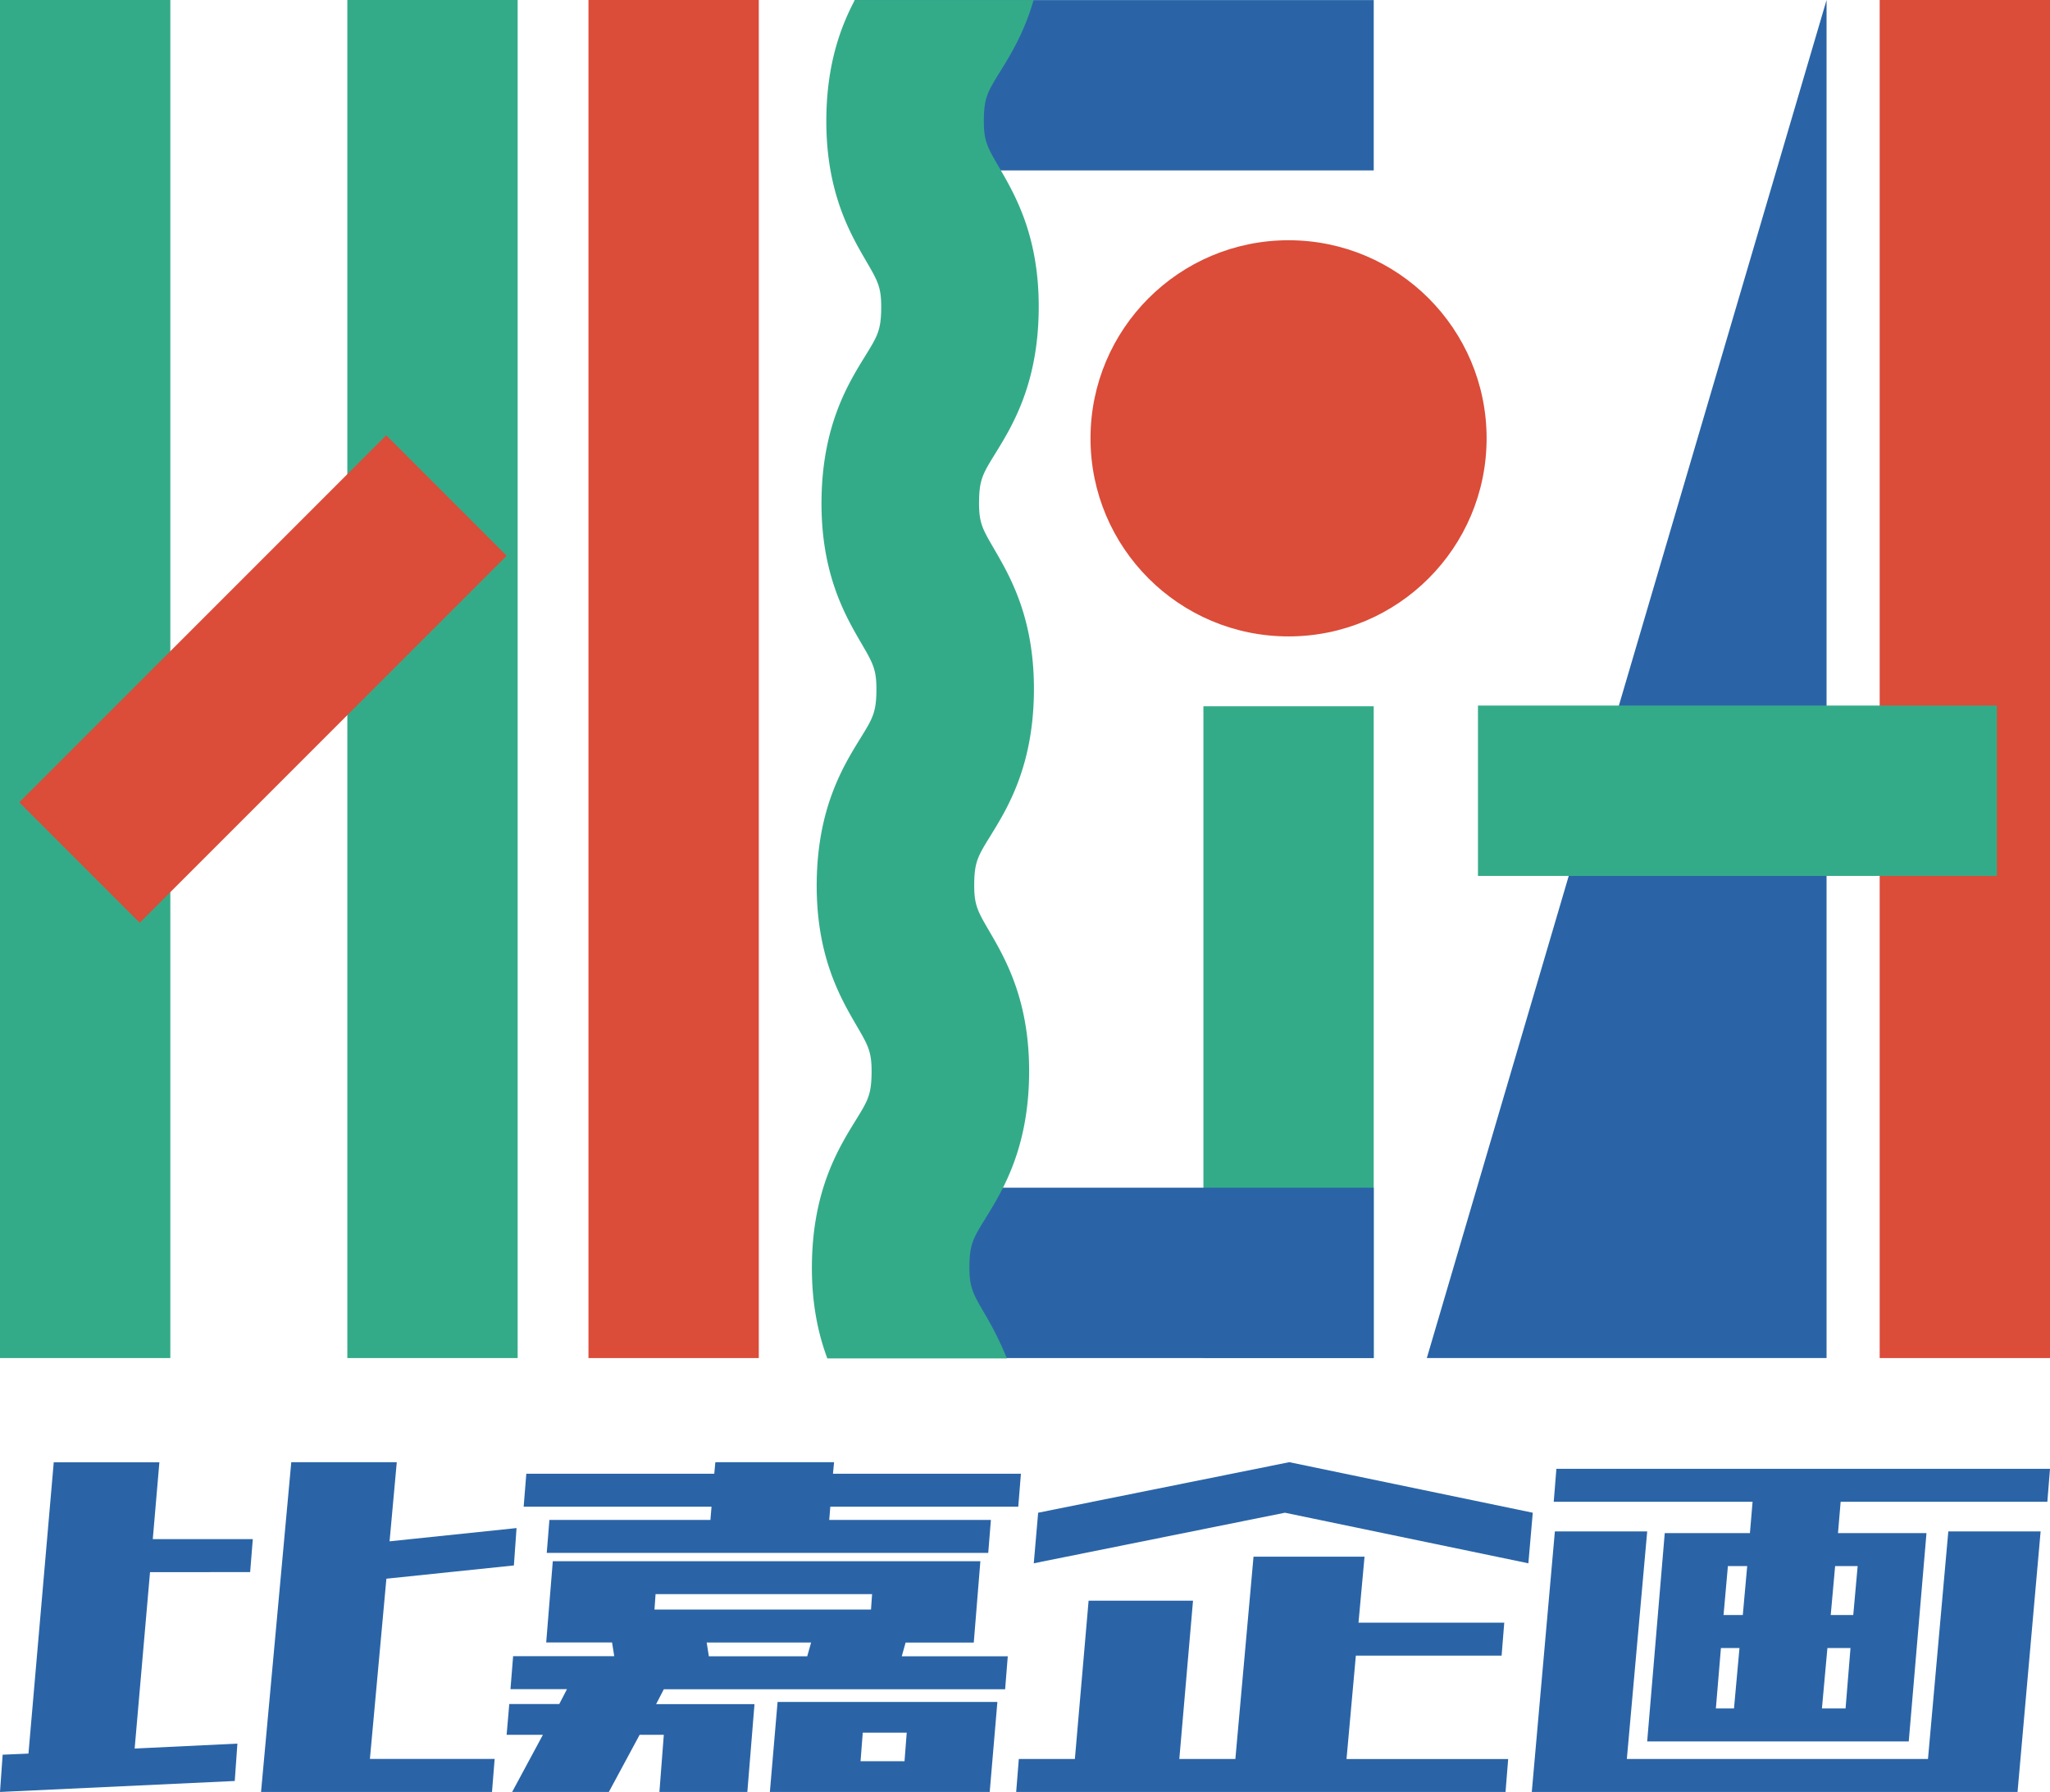 <svg xmlns="http://www.w3.org/2000/svg" viewBox="0 0 773.54 676.06"><defs><style>.cls-1{fill:#2a64a7;}.cls-2{fill:#db4c39;}.cls-3{fill:#34ab88;}</style></defs><g id="レイヤー_2" data-name="レイヤー 2"><g id="レイヤー_1-2" data-name="レイヤー 1"><path class="cls-1" d="M0,676.06,1,662l9.74-.42,9.54-109.9H60.14l-2.49,29H95.39l-1,12.44H56.61l-5.8,66.56,38.77-1.86-1,14.1Zm98.5,0,11.41-124.42h39.81L147,581.5l47.91-5-1,14.1-48.11,5-6.22,68h47.07l-1,12.45H98.5Z"/><path class="cls-1" d="M191.17,654.49l1-11.61h18.87l2.9-5.6H192.62l1-12.44h38.16l-.83-5.19H206.1L208.59,589H369.93l-2.49,30.69H341.72l-1.45,5.19h40l-1,12.44H250.48l-2.9,5.6H284.7L282,676.06H248.82l1.66-21.57h-9.12l-11.62,21.57H193.25l11.61-21.57Zm6.43-86.06,1-12.44h70.92l.41-4.35h44.8l-.42,4.35h70.92l-1,12.44H313.31l-.41,5h61l-1,12.44H206.31l1-12.44h60.76l.41-5Zm49.77,33-.41,5.81h81.7l.41-5.81Zm19.29,18.25.82,5.19H304.6l1.46-5.19Zm23.84,56.41,2.91-34h82.94l-2.9,34H290.5Zm34.22-11.62h16.59l.83-10.78H325.55Z"/><path class="cls-1" d="M383.44,676.06l1-12.45h21.15l5.18-59.72h39.4L445,663.61h21.15L473,587.3h41.89l-2.28,24.89h55l-1,12.44h-55l-3.52,39h61l-1,12.45H383.44Zm6.64-86.27,1.65-19.08,94.77-19.07,91.87,19.07-1.66,19.08-91.87-19.08Z"/><path class="cls-1" d="M578,676.06l8.71-98.3h34.84l-7.68,85.85H727.5l7.67-85.85H770l-8.71,98.3H578ZM621.54,657l6.63-78.59h32.14l1-11.82H586.28l1-12.45H773.54l-1,12.45h-78l-1,11.82h33.39L720.24,657h-98.7Zm25.92-12.44h6.84l2.07-22.81h-7Zm2.9-35.26h7.26l1.66-18.45H652Zm47.9,12.45h-8.71l-2.07,22.81h8.92Zm2.7-30.9h-8.5l-1.66,18.45h8.5Z"/><polygon class="cls-2" points="254.19 0 222.05 0 222.05 512.36 254.19 512.36 286.32 512.36 286.32 0 254.19 0"/><polygon class="cls-3" points="32.13 0 0 0 0 512.36 32.13 512.36 64.27 512.36 64.27 0 32.13 0"/><polygon class="cls-3" points="163.2 0 131.06 0 131.06 512.36 163.2 512.36 195.33 512.36 195.33 0 163.2 0"/><polygon class="cls-2" points="168.45 186.95 145.73 164.23 7.27 302.69 29.99 325.41 52.72 348.13 191.18 209.67 168.45 186.95"/><polygon class="cls-3" points="486.22 266.46 454.09 266.46 454.09 512.36 486.22 512.36 518.35 512.36 518.35 266.46 486.22 266.46"/><circle class="cls-2" cx="486.22" cy="165.37" r="74.73"/><polygon class="cls-1" points="518.36 32.16 518.36 0.03 322.55 0.03 322.55 32.16 322.55 64.29 518.36 64.29 518.36 32.16"/><polygon class="cls-1" points="518.36 480.23 518.36 448.09 322.55 448.09 322.55 480.23 322.55 512.36 518.36 512.36 518.36 480.23"/><path class="cls-3" d="M371.44,495.44c-4.41-7.57-5.74-9.86-5.64-18s1.49-10.38,6.09-17.84c6.4-10.38,16.08-26.07,16.43-54s-8.93-43.83-15.07-54.37c-4.41-7.57-5.74-9.85-5.64-18s1.49-10.38,6.09-17.84c6.4-10.37,16.08-26.06,16.43-54s-8.93-43.83-15.07-54.37c-4.4-7.57-5.74-9.85-5.63-18s1.49-10.38,6.08-17.84c6.41-10.37,16.08-26.06,16.43-54S383,73.48,376.88,62.94c-4.41-7.57-5.74-9.85-5.64-18s1.49-10.38,6.09-17.84c4-6.43,9.2-14.92,12.68-27.08H322.55c-5.29,10-10.49,23.85-10.74,44.17-.35,27.91,8.92,43.83,15.06,54.37,4.41,7.57,5.74,9.85,5.64,18s-1.49,10.38-6.09,17.84c-6.4,10.37-16.08,26.06-16.43,54s8.93,43.83,15.07,54.37c4.41,7.57,5.74,9.85,5.64,18s-1.49,10.39-6.09,17.85c-6.4,10.37-16.08,26.06-16.43,54s8.93,43.83,15.07,54.37c4.41,7.57,5.74,9.85,5.63,18s-1.49,10.39-6.09,17.84c-6.4,10.38-16.07,26.07-16.42,54-.19,15,2.42,26.56,5.82,35.67h67.75A124.08,124.08,0,0,0,371.44,495.44Z"/><polygon class="cls-2" points="741.4 0 709.27 0 709.27 512.36 741.4 512.36 773.54 512.36 773.54 0 741.4 0"/><polygon class="cls-1" points="538.39 512.36 689.23 512.36 689.23 0 538.39 512.36"/><polygon class="cls-3" points="753.5 298.32 753.5 266.19 557.69 266.19 557.69 298.32 557.69 330.46 753.5 330.46 753.5 298.32"/></g></g></svg>